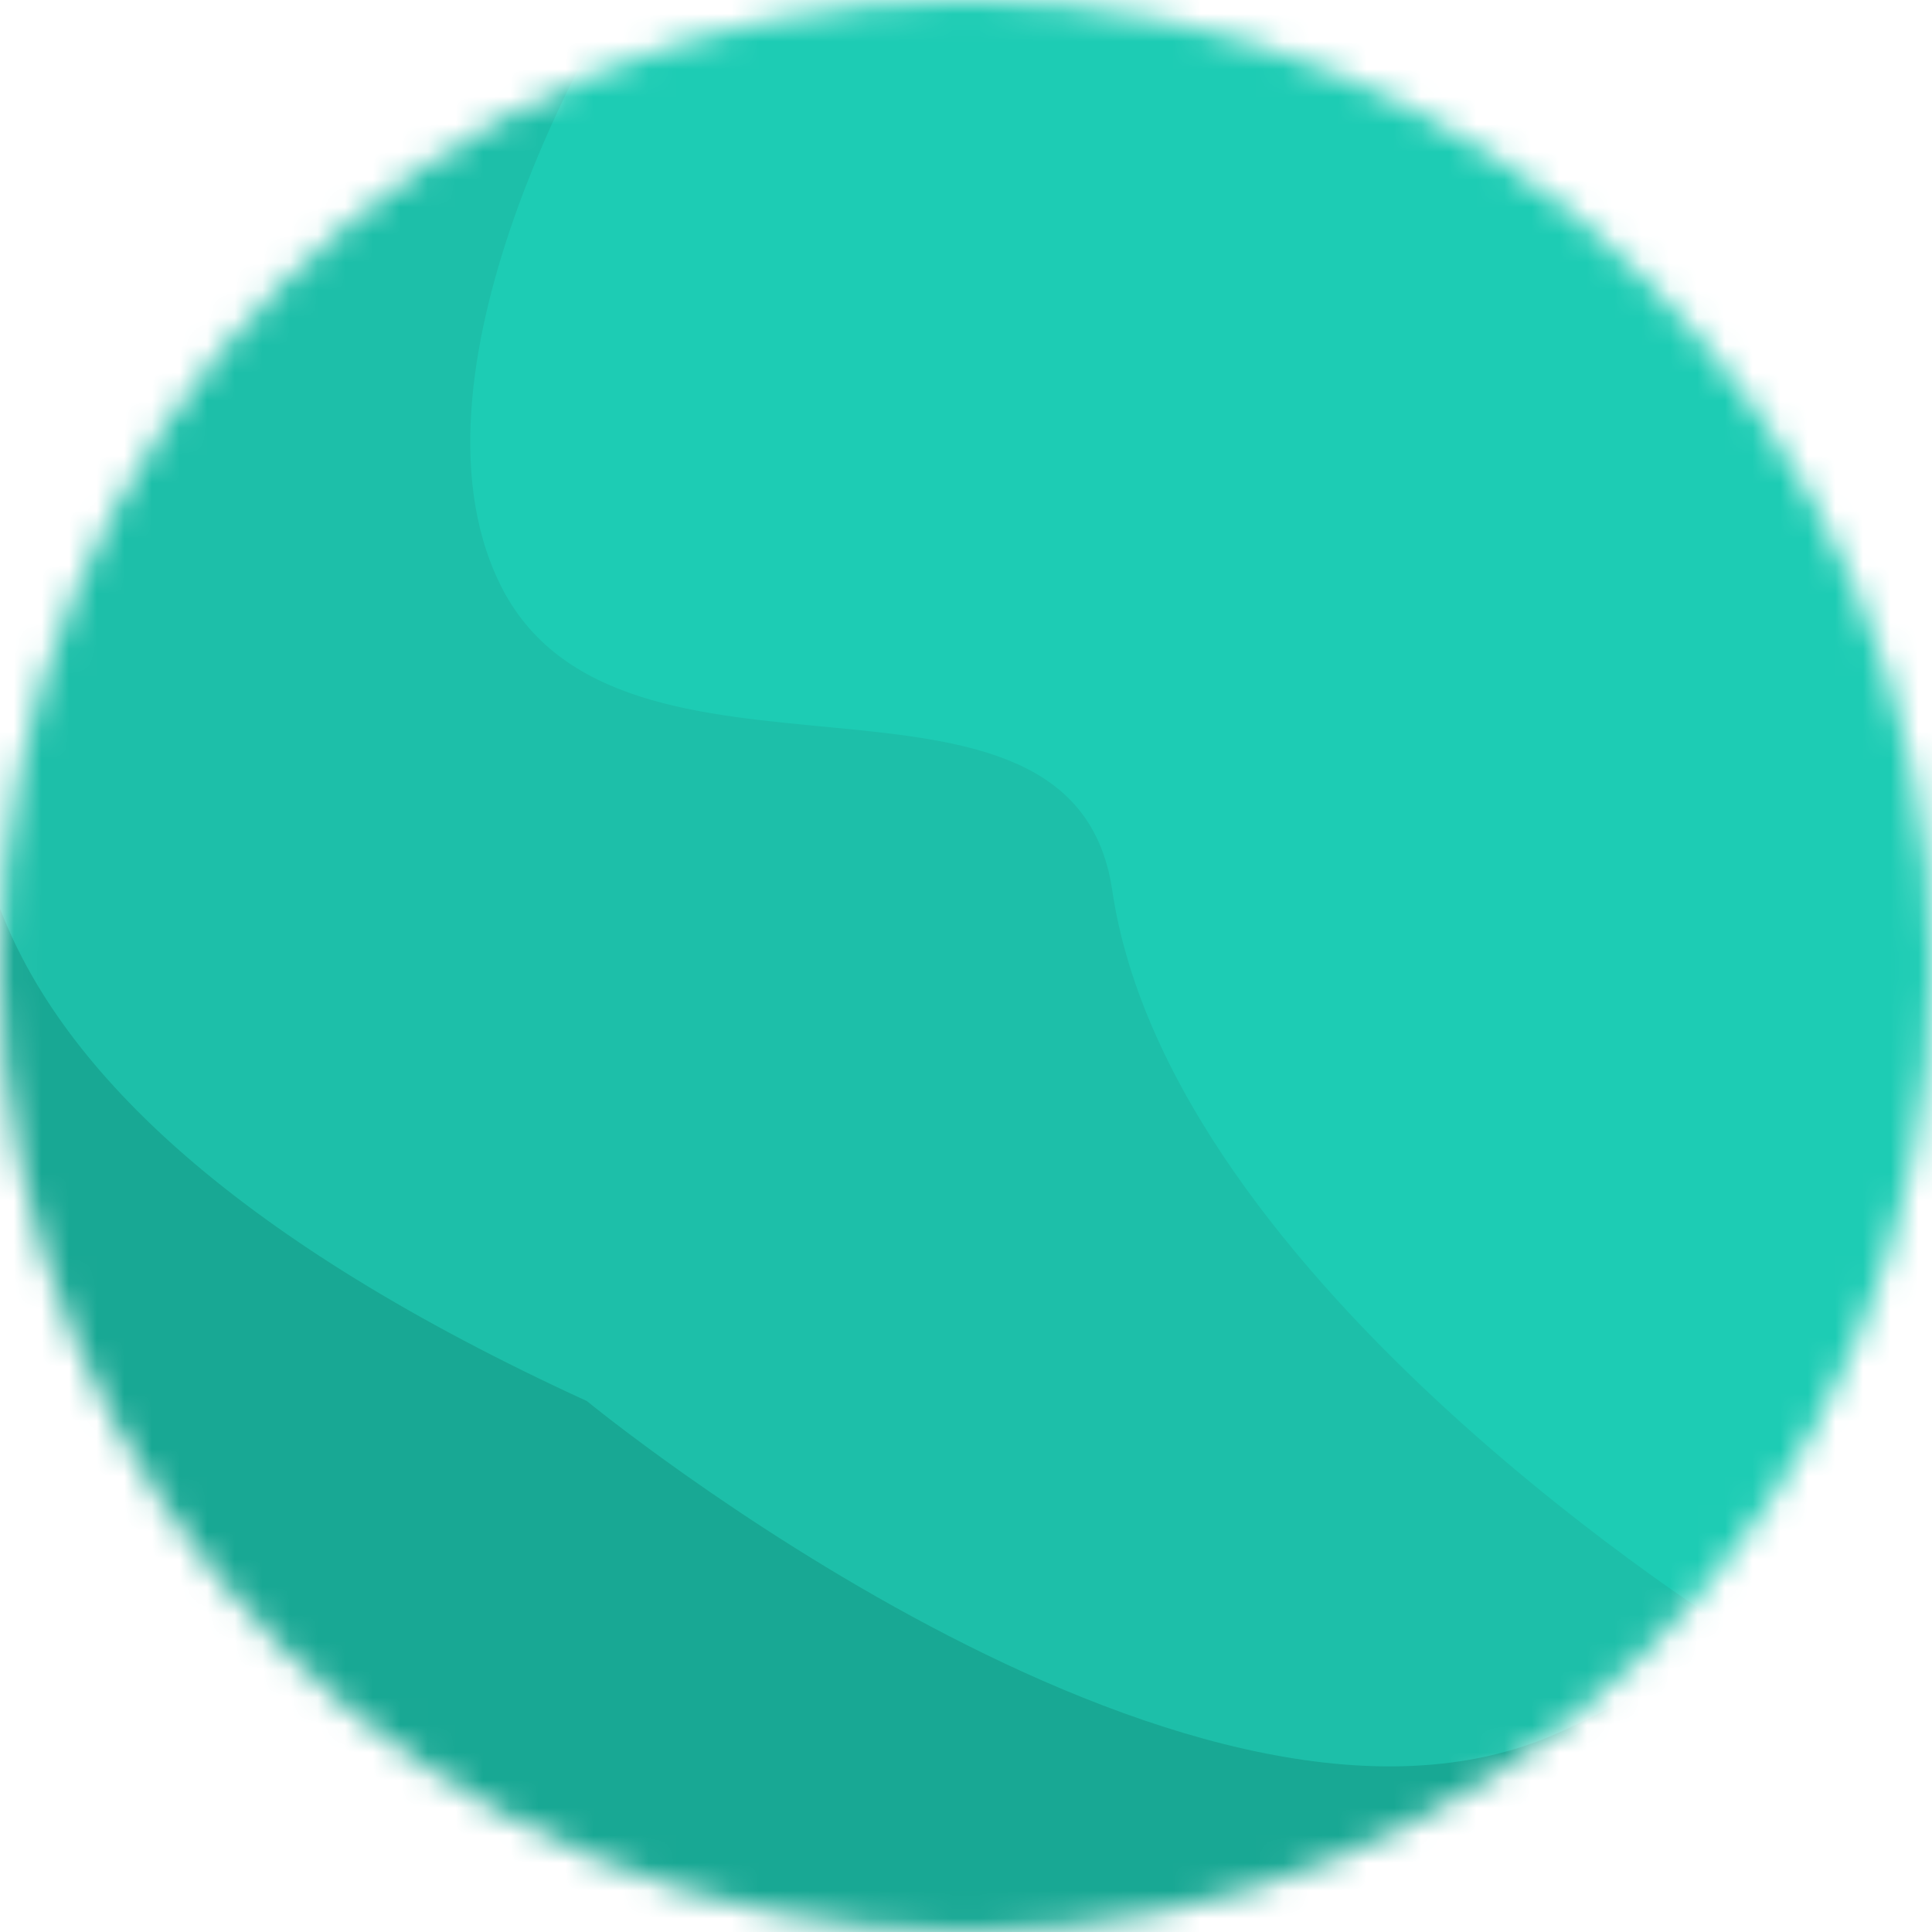 <?xml version="1.0" encoding="UTF-8"?> <svg xmlns="http://www.w3.org/2000/svg" width="70" height="70" viewBox="0 0 70 70" fill="none"> <mask id="mask0_96_1501" style="mask-type:alpha" maskUnits="userSpaceOnUse" x="0" y="0" width="70" height="70"> <circle cx="35" cy="35" r="35" fill="#C4C4C4"></circle> </mask> <g mask="url(#mask0_96_1501)"> <ellipse cx="35" cy="35.5" rx="37" ry="37.5" fill="#1DCCB4"></ellipse> <path d="M49.783 59.392C54.79 60.668 63 59.392 63 59.392C63 59.392 41.326 83.037 16.478 67.99C-8.37 52.944 -0.968 25 -0.968 25C-0.968 25 5.904 40.699 14.892 42.733C20.822 44.076 26.269 35.358 30.223 40.047C36.567 47.57 39.445 56.758 49.783 59.392Z" fill="#18A894"></path> <path d="M40.298 32.256C42.412 46.533 63 59.224 63 59.224C63 59.224 58.783 61.823 56.132 62.926C42.818 68.467 21.265 50.764 21.265 50.764C-29.449 27.497 22.337 0 22.337 0C22.337 0 14.174 13.098 18.111 21.152C22.412 29.95 38.864 22.567 40.298 32.256Z" fill="#1DBFA9"></path> </g> </svg> 